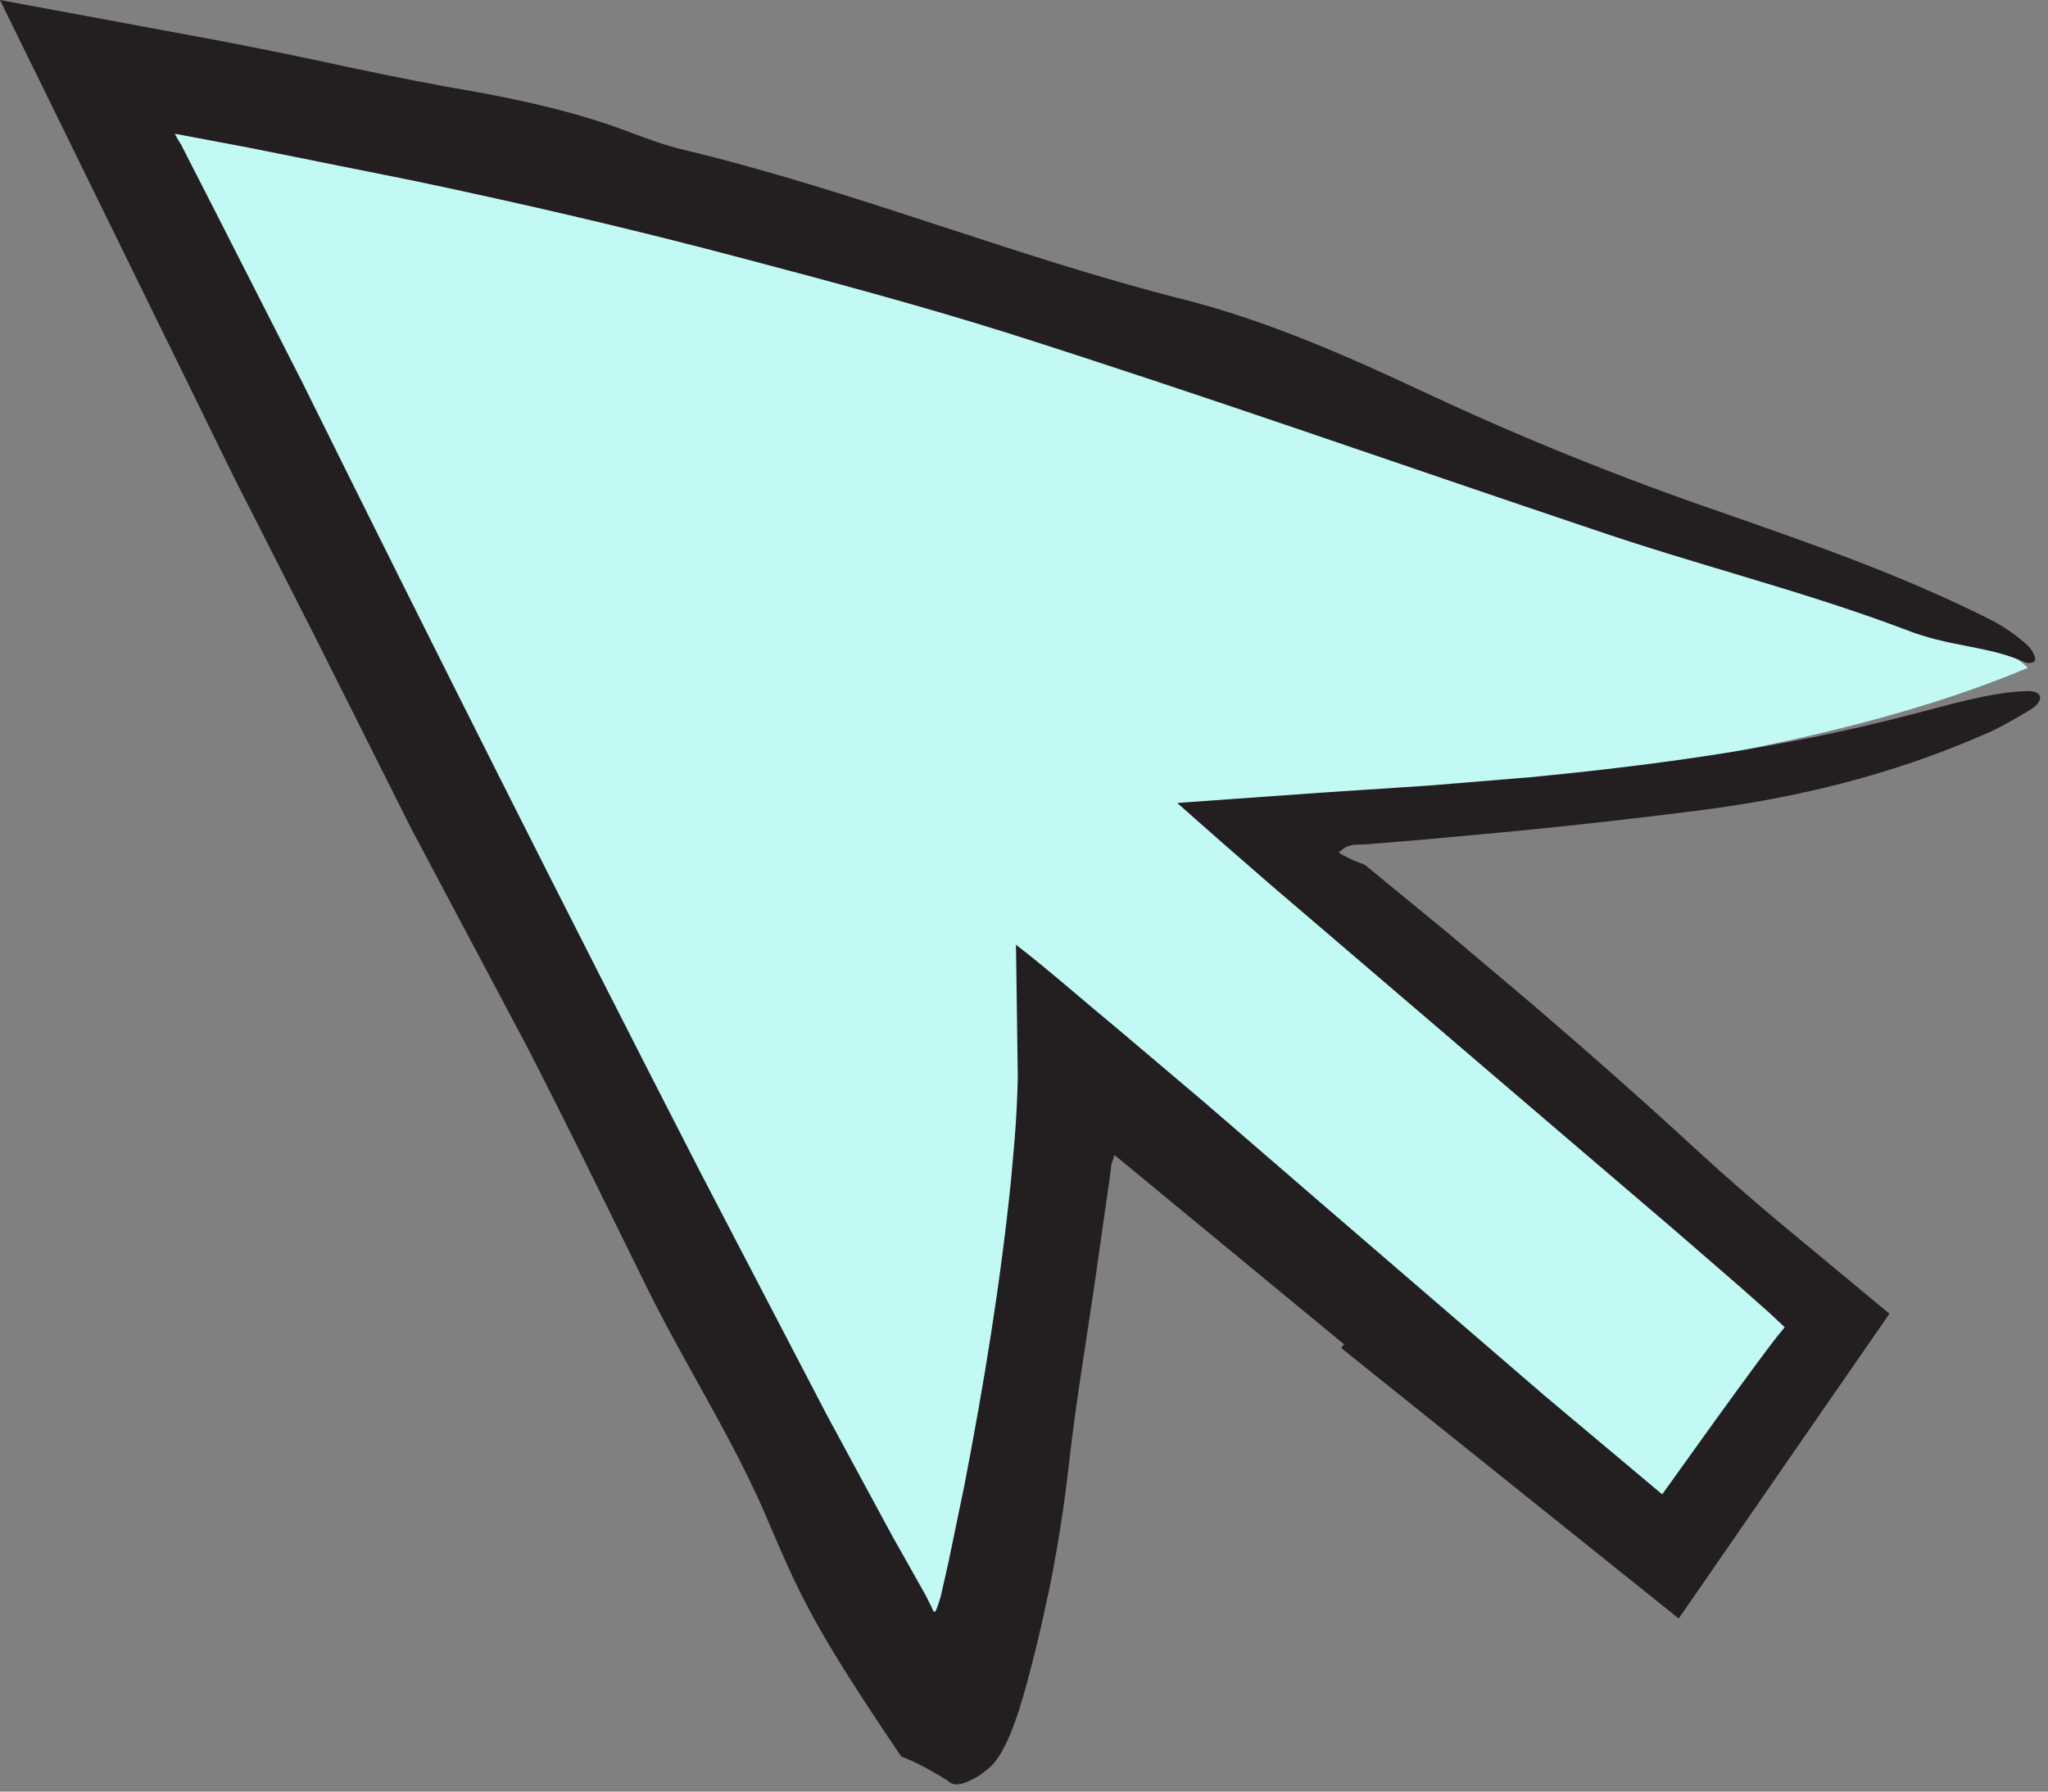 <?xml version="1.0" encoding="UTF-8"?>
<svg width="136px" height="119px" viewBox="0 0 136 119" version="1.1" xmlns="http://www.w3.org/2000/svg" xmlns:xlink="http://www.w3.org/1999/xlink">
    <rect x="0" y="0" width="136" height="119" fill="#808080" stroke="none"/>
    <title>Group 3</title>
    <g id="Page-1" stroke="none" stroke-width="1" fill="none" fill-rule="evenodd">
        <g id="Group-3">
            <path d="M134.66,44.354 C131.544,41.238 114.624,36.07 109.732,34.382 C66.312,19.426 40.744,10.434 5.456,4.174 C5.456,4.174 47,90.63 62.988,115.194 C64.224,117.09 71.16,82.222 70.704,69.326 L110.8,102.43 L121.14,87.818 L81.248,54.286 C94.66,52.918 118.748,51.102 134.66,44.354" id="Fill-676" fill="#C2F9F4"></path>
            <path d="M89.252,89.288 L73.988,76.7 L73.984,76.764 C73.976,76.856 73.948,76.928 73.912,77.028 L73.844,77.2 C73.832,77.256 73.828,77.212 73.804,77.356 L73.684,78.3 L72.616,85.768 C72.06,89.54 71.424,93.344 71.004,97.076 C70.684,99.928 70.252,102.744 69.68,105.544 L69.2,107.748 C68.896,109.072 68.576,110.388 68.228,111.664 C67.552,114.204 66.688,116.716 65.552,117.532 C65.156,117.876 64.768,118.116 64.368,118.288 C64.048,118.44 63.352,118.728 62.948,118.28 C62.052,117.728 61.168,117.216 60.288,116.852 L59.848,116.668 C54.14,108.248 53.156,106.028 51.22,101.532 C48.88,95.832 45.488,90.704 42.808,85.216 C40.22,79.948 37.636,74.648 34.944,69.42 C32.412,64.648 29.864,59.852 27.328,55.072 L20.988,42.428 L15.548,31.724 L0,1.1439738e-12 L14.656,2.72 C17.54,3.272 20.42,3.864 23.288,4.492 C26.068,5.072 28.868,5.64 31.652,6.112 C35.168,6.756 38.604,7.548 41.932,8.824 C43.012,9.224 44.16,9.652 45.284,9.924 C56.564,12.608 67.328,17.036 78.528,19.872 C84.248,21.316 89.692,23.752 94.908,26.2 C101.208,29.144 107.736,31.772 114.396,34.056 C120.42,36.16 126.42,38.248 132.272,41.204 C133.128,41.664 133.952,42.22 134.688,42.912 C135.004,43.232 135.2,43.696 135.136,43.864 C135.068,44.028 134.684,44.1 134.412,43.964 C131.884,42.852 129.488,43.004 126.452,41.788 C119.708,39.244 112.656,37.52 105.712,35.136 C92.752,30.784 79.864,26.228 66.86,22.1 C61.044,20.276 55.16,18.7 49.28,17.148 C42.04,15.224 34.756,13.536 27.448,12 L16.464,9.796 L11.676,8.896 L11.612,8.88 C11.696,9.068 11.824,9.296 11.94,9.472 C12.016,9.612 11.9,9.352 12.128,9.804 L12.852,11.224 L14.304,14.064 L20.092,25.432 C28.764,42.948 37.552,60.412 46.464,77.78 L54.908,93.988 L59.24,102 L61.468,105.956 L61.768,106.564 C61.872,106.672 61.976,107.192 62.116,107.028 C62.208,106.86 62.276,106.652 62.352,106.428 L62.464,106.064 L62.988,103.752 L64.032,98.704 C65.34,91.948 66.456,85.116 67.144,78.324 L67.38,75.648 C67.488,74.308 67.556,72.956 67.588,71.56 L67.468,62.752 C69.584,64.376 72.008,66.52 74.232,68.352 L79.94,73.184 L87.468,79.688 L102.544,92.68 L110.38,99.256 L114.008,94.2 C115.584,92.024 117.74,89.06 118.26,88.472 L118.516,88.156 L117.48,87.184 L115.592,85.512 L111.26,81.756 L102.54,74.304 L84.288,58.692 L80.94,55.776 L79.332,54.356 L78.54,53.656 C78.436,53.548 78.212,53.404 78.212,53.332 L78.796,53.288 L87.716,52.652 L94.92,52.176 L101.58,51.628 C109.984,50.816 118.388,49.676 126.616,47.536 C129.4,46.836 132.052,45.996 134.572,45.9 C135.656,45.868 135.832,46.544 134.74,47.196 C133.756,47.772 132.724,48.4 131.624,48.844 C125.588,51.476 119.264,53.016 112.784,53.836 C108.76,54.344 104.744,54.804 100.72,55.196 L94.696,55.752 L91.688,56.004 C90.368,56.12 90.5,56.084 90.076,56.1 C89.436,56.124 89.164,56.404 89.02,56.536 C88.58,56.58 89.656,57.032 89.912,57.16 L90.632,57.44 L96.052,61.888 L101.716,66.672 C105.468,69.884 109.172,73.16 112.816,76.516 C114.476,78.04 116.188,79.532 117.928,81 L125.472,87.26 C123.876,89.564 122.28,91.868 120.696,94.16 L111.476,107.504 L89.068,89.54 L89.252,89.288 Z" id="Fill-678" fill="#231F20"></path>
        </g>
    </g>
</svg>